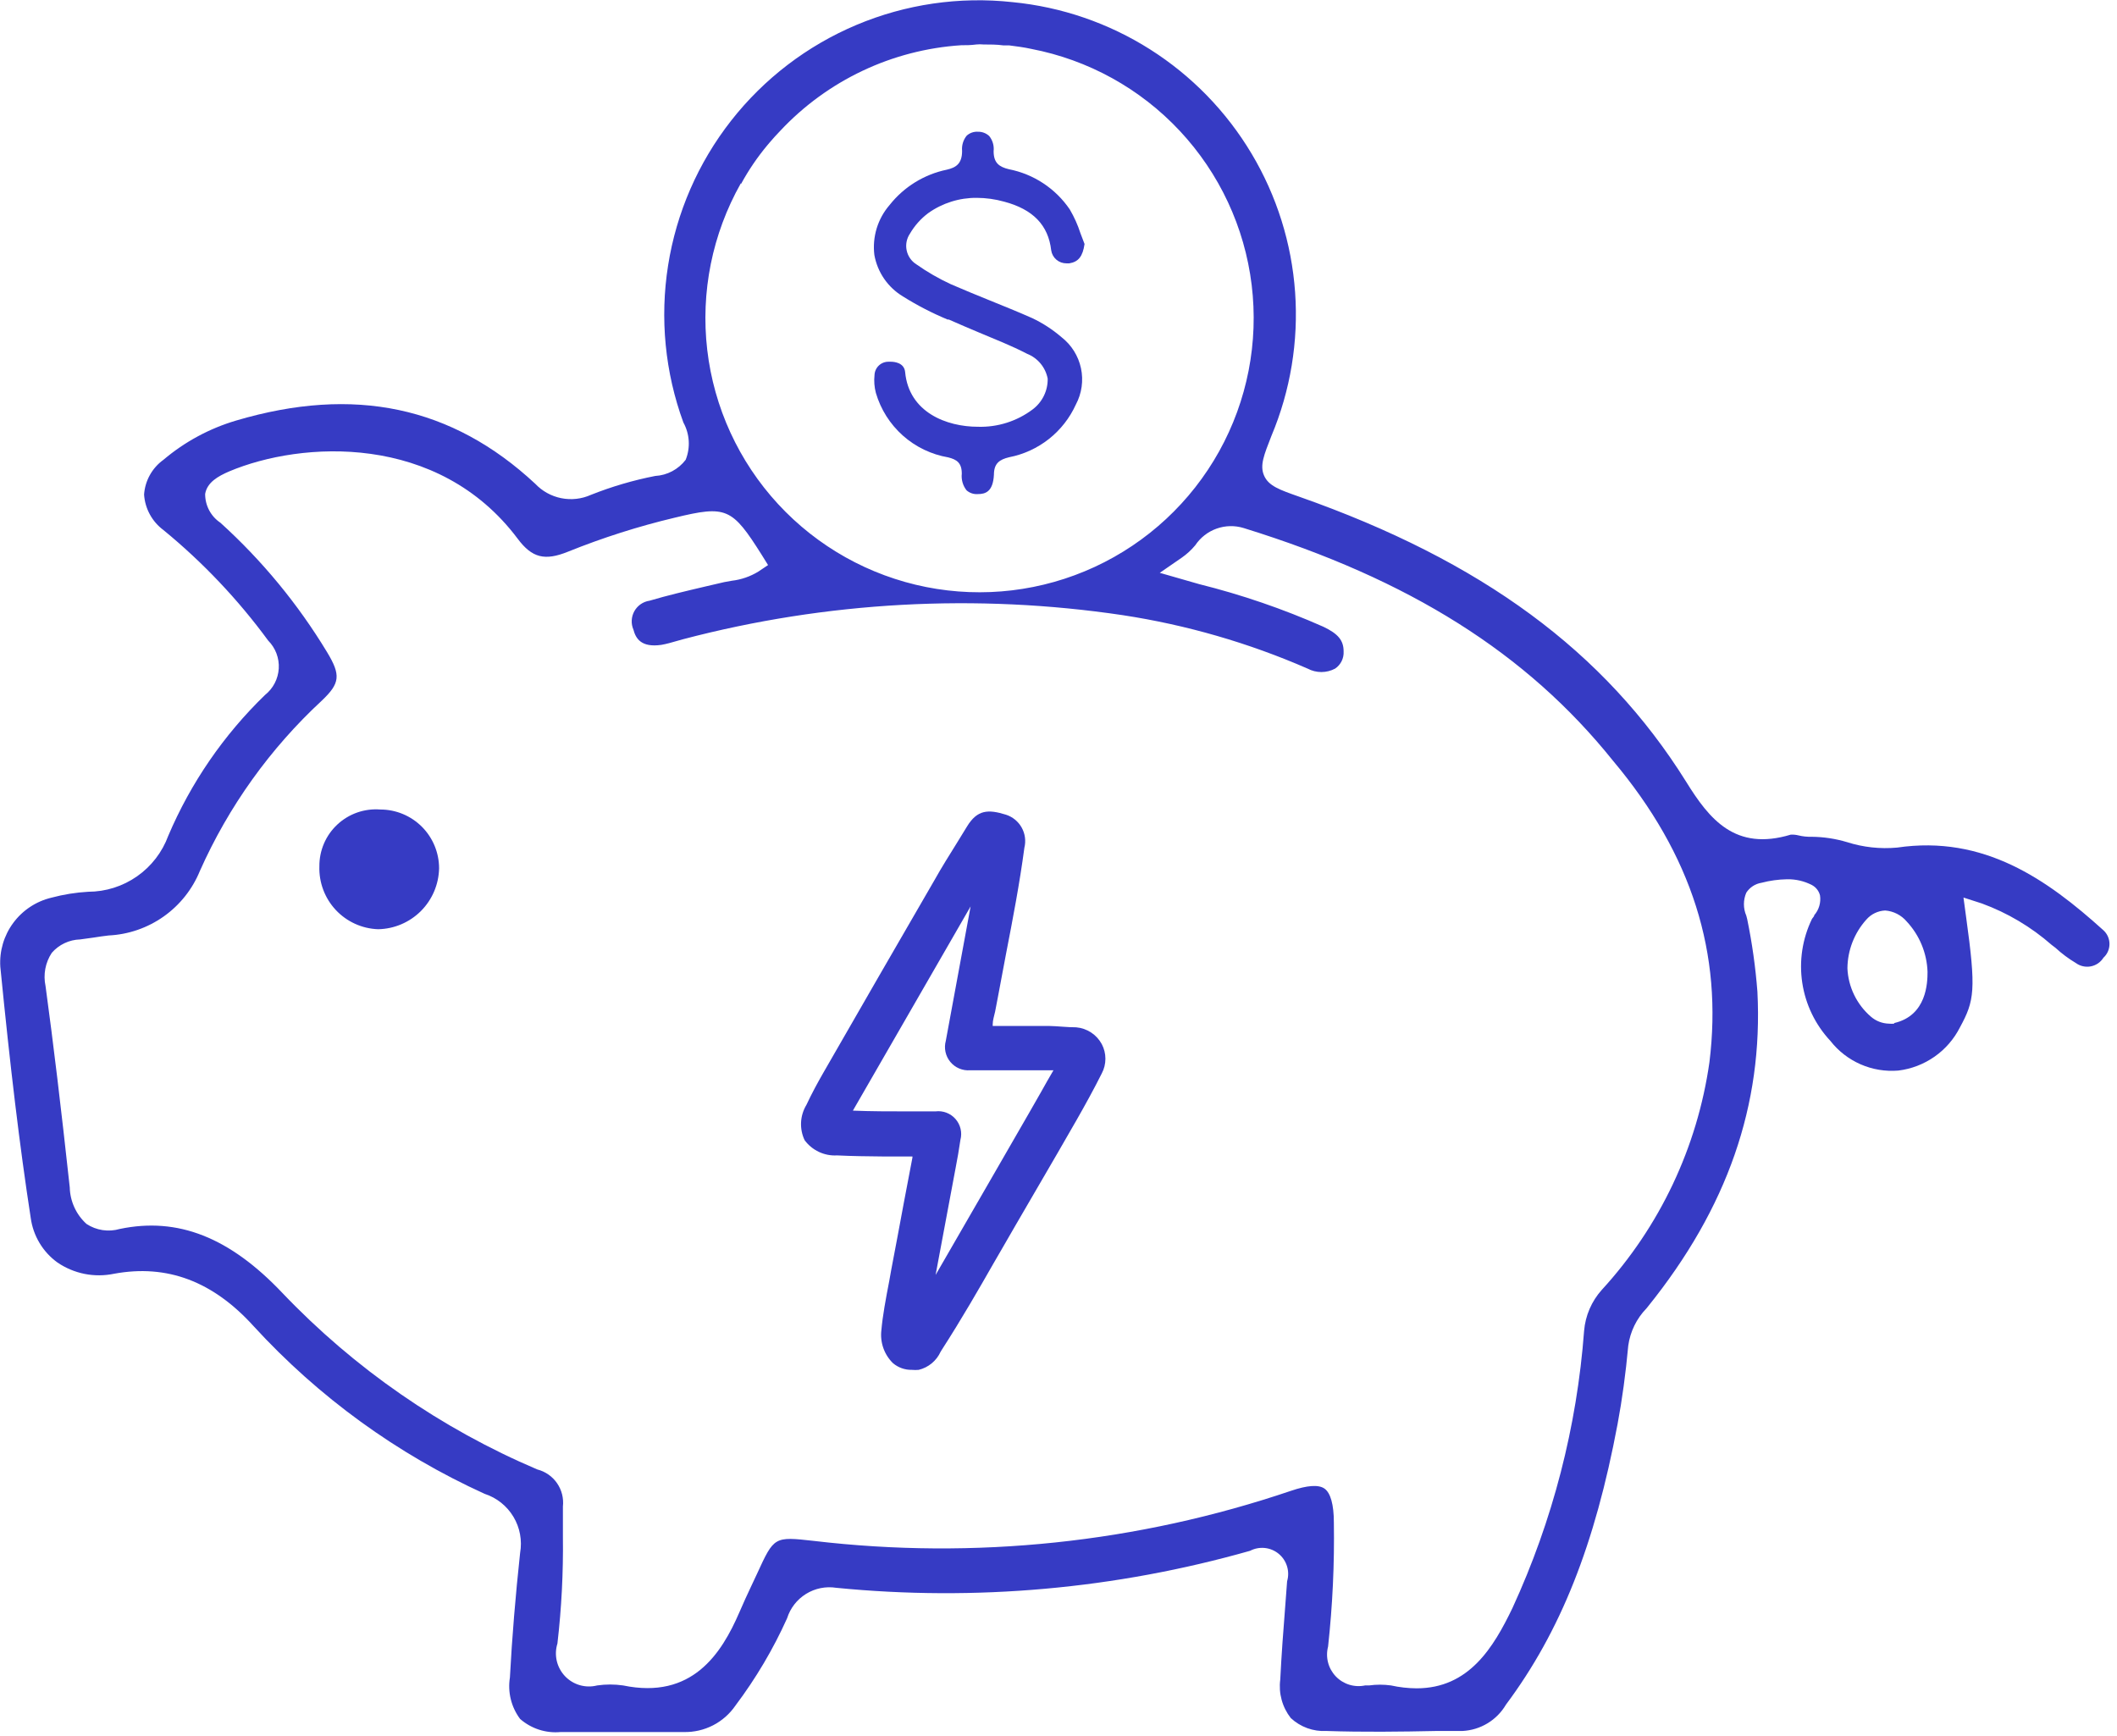 <svg width="139" height="114" viewBox="0 0 139 114" fill="none" xmlns="http://www.w3.org/2000/svg">
<path d="M24.97 53.15C24.457 53.11 23.942 53.177 23.456 53.346C22.971 53.516 22.526 53.785 22.15 54.135C21.773 54.486 21.474 54.911 21.271 55.384C21.068 55.856 20.966 56.366 20.97 56.88C20.935 57.939 21.322 58.969 22.045 59.744C22.769 60.518 23.77 60.974 24.83 61.01C25.884 60.989 26.89 60.562 27.636 59.816C28.381 59.07 28.809 58.065 28.83 57.01C28.83 55.986 28.423 55.005 27.7 54.281C26.976 53.557 25.994 53.15 24.97 53.15Z" fill="#363BC4"/>
<path d="M124.56 55.65C123.45 55.752 122.332 55.629 121.27 55.29C120.517 55.065 119.736 54.947 118.95 54.94C118.661 54.948 118.371 54.918 118.09 54.85C117.923 54.808 117.751 54.791 117.58 54.8C113.93 55.9 112.24 53.8 110.7 51.31C105.36 42.77 97.3 36.83 85.3 32.61C84.02 32.16 83.3 31.91 83 31.23C82.7 30.55 83 29.86 83.48 28.62C84.73 25.644 85.263 22.416 85.036 19.197C84.81 15.977 83.83 12.856 82.175 10.085C80.521 7.314 78.239 4.97 75.513 3.242C72.787 1.515 69.692 0.452 66.48 0.14C62.991 -0.241 59.463 0.275 56.229 1.638C52.995 3.001 50.163 5.167 47.999 7.93C45.836 10.693 44.413 13.963 43.866 17.429C43.318 20.896 43.664 24.445 44.87 27.74C45.075 28.112 45.195 28.524 45.221 28.948C45.247 29.372 45.178 29.796 45.02 30.19C44.783 30.5 44.481 30.756 44.136 30.939C43.791 31.122 43.41 31.228 43.02 31.25C41.578 31.532 40.166 31.947 38.8 32.49C38.19 32.764 37.509 32.84 36.853 32.709C36.197 32.578 35.599 32.247 35.14 31.76C29.68 26.68 23.26 25.32 15.51 27.61C13.755 28.128 12.127 29.007 10.73 30.19C10.364 30.453 10.06 30.794 9.841 31.188C9.621 31.582 9.491 32.02 9.46 32.47C9.49 32.927 9.619 33.372 9.839 33.775C10.058 34.177 10.362 34.527 10.73 34.8C13.319 36.922 15.63 39.361 17.61 42.06C17.848 42.3 18.032 42.586 18.152 42.902C18.271 43.218 18.323 43.555 18.303 43.892C18.283 44.229 18.192 44.558 18.037 44.857C17.881 45.157 17.664 45.42 17.4 45.63C14.687 48.255 12.528 51.397 11.05 54.87C10.655 55.948 9.939 56.879 8.998 57.537C8.058 58.195 6.938 58.548 5.79 58.55C4.972 58.597 4.161 58.728 3.37 58.94C2.368 59.18 1.483 59.766 0.87 60.595C0.257 61.423 -0.044 62.441 0.02 63.47C0.68 70.15 1.29 75.24 2.02 79.98C2.101 80.558 2.297 81.114 2.598 81.614C2.898 82.114 3.297 82.548 3.77 82.89C4.308 83.257 4.915 83.512 5.555 83.64C6.194 83.767 6.852 83.763 7.49 83.63C10.97 82.99 13.98 84.12 16.66 87.08C20.922 91.73 26.078 95.471 31.82 98.08C32.611 98.337 33.282 98.872 33.71 99.585C34.138 100.297 34.294 101.141 34.15 101.96C33.85 104.74 33.62 107.49 33.48 110.14C33.403 110.615 33.423 111.101 33.538 111.568C33.653 112.036 33.861 112.475 34.15 112.86C34.512 113.176 34.934 113.416 35.391 113.564C35.849 113.712 36.331 113.765 36.81 113.72C38.53 113.72 40.26 113.72 41.98 113.72H44.9C45.565 113.735 46.224 113.583 46.816 113.28C47.407 112.976 47.914 112.529 48.29 111.98C49.629 110.201 50.766 108.28 51.68 106.25C51.889 105.585 52.331 105.017 52.924 104.65C53.517 104.283 54.221 104.141 54.91 104.25C64.039 105.151 73.256 104.327 82.08 101.82C82.377 101.665 82.714 101.601 83.048 101.636C83.381 101.671 83.697 101.803 83.956 102.016C84.215 102.23 84.406 102.514 84.504 102.835C84.603 103.156 84.605 103.498 84.51 103.82L84.39 105.42C84.26 107.04 84.14 108.66 84.06 110.28C84.002 110.725 84.033 111.177 84.152 111.609C84.27 112.042 84.474 112.447 84.75 112.8C85.063 113.092 85.431 113.318 85.833 113.464C86.235 113.61 86.663 113.674 87.09 113.65C89.49 113.73 91.95 113.7 94.32 113.65H96.02C96.603 113.622 97.17 113.449 97.669 113.147C98.169 112.845 98.585 112.423 98.88 111.92C102.46 107.12 104.72 101.44 106.21 93.49C106.51 91.88 106.74 90.2 106.91 88.35C107.038 87.431 107.454 86.576 108.1 85.91L108.19 85.8C113.42 79.31 115.77 72.55 115.39 65.11C115.267 63.511 115.043 61.921 114.72 60.35L114.66 60.12C114.557 59.882 114.504 59.625 114.504 59.365C114.504 59.105 114.557 58.848 114.66 58.61C114.772 58.437 114.918 58.29 115.091 58.178C115.263 58.066 115.457 57.992 115.66 57.96C116.206 57.817 116.766 57.74 117.33 57.73C117.9 57.717 118.464 57.848 118.97 58.11C119.101 58.18 119.216 58.276 119.307 58.394C119.399 58.511 119.464 58.646 119.5 58.79C119.535 59.021 119.519 59.257 119.453 59.482C119.388 59.706 119.274 59.914 119.12 60.09C119.12 60.18 119.01 60.26 118.97 60.34C118.34 61.64 118.119 63.1 118.335 64.528C118.551 65.956 119.194 67.285 120.18 68.34C120.703 69.01 121.385 69.538 122.163 69.879C122.942 70.219 123.793 70.361 124.64 70.29C125.496 70.186 126.314 69.872 127.02 69.377C127.727 68.882 128.3 68.22 128.69 67.45C129.64 65.7 129.76 65.01 129.09 60.19L128.92 58.93L130.13 59.32C131.811 59.937 133.364 60.859 134.71 62.04L134.96 62.23C135.371 62.609 135.82 62.944 136.3 63.23C136.44 63.332 136.599 63.404 136.768 63.441C136.937 63.479 137.111 63.481 137.281 63.449C137.451 63.416 137.612 63.348 137.755 63.251C137.897 63.153 138.018 63.027 138.11 62.88C138.235 62.766 138.335 62.627 138.403 62.472C138.471 62.317 138.506 62.149 138.506 61.98C138.506 61.811 138.471 61.643 138.403 61.488C138.335 61.333 138.235 61.194 138.11 61.08C134.41 57.74 130.26 54.81 124.56 55.65ZM48.66 12.07C49.149 11.172 49.725 10.325 50.38 9.54L50.54 9.35C50.76 9.09 50.99 8.84 51.22 8.6C54.323 5.28 58.575 3.266 63.11 2.97C63.42 2.97 63.73 2.97 64.11 2.92C64.263 2.904 64.417 2.904 64.57 2.92C65.01 2.92 65.45 2.92 65.88 2.98H66.26C66.74 3.04 67.26 3.11 67.71 3.21C71.451 3.928 74.867 5.814 77.467 8.597C80.068 11.38 81.719 14.916 82.182 18.697C82.645 22.478 81.898 26.308 80.046 29.637C78.195 32.965 75.335 35.621 71.879 37.221C68.423 38.821 64.548 39.284 60.812 38.543C57.076 37.801 53.671 35.894 51.088 33.095C48.505 30.296 46.876 26.749 46.436 22.966C45.996 19.183 46.768 15.357 48.64 12.04L48.66 12.07ZM112.24 69.74C111.446 75.323 108.981 80.534 105.17 84.69C104.501 85.436 104.093 86.381 104.01 87.38C103.54 93.675 101.949 99.835 99.31 105.57C98.06 108.17 96.45 110.85 93.01 110.85C92.445 110.846 91.882 110.782 91.33 110.66C90.852 110.594 90.368 110.594 89.89 110.66H89.63C89.285 110.733 88.926 110.716 88.589 110.612C88.252 110.507 87.947 110.318 87.704 110.063C87.46 109.807 87.286 109.494 87.198 109.152C87.11 108.81 87.111 108.451 87.2 108.11C87.496 105.404 87.623 102.682 87.58 99.96C87.58 98.78 87.36 98.02 86.97 97.74C86.58 97.46 85.83 97.52 84.77 97.88C74.698 101.295 63.991 102.419 53.43 101.17C50.83 100.88 50.83 100.88 49.71 103.32L49.33 104.13C49.06 104.7 48.8 105.27 48.55 105.85C47.37 108.58 45.44 111.6 40.91 110.66C40.346 110.579 39.774 110.579 39.21 110.66C38.836 110.756 38.442 110.75 38.071 110.643C37.699 110.536 37.363 110.332 37.097 110.052C36.831 109.771 36.645 109.425 36.557 109.049C36.47 108.672 36.484 108.279 36.6 107.91C36.869 105.587 36.989 103.249 36.96 100.91V98.91C37.02 98.37 36.883 97.827 36.575 97.381C36.266 96.934 35.806 96.614 35.28 96.48C28.969 93.797 23.272 89.853 18.54 84.89C15.08 81.24 11.68 79.89 7.86 80.69C7.494 80.796 7.11 80.821 6.734 80.764C6.357 80.707 5.998 80.57 5.68 80.36C5.344 80.055 5.073 79.686 4.884 79.273C4.695 78.86 4.591 78.414 4.58 77.96C4 72.64 3.51 68.56 2.99 64.74C2.91 64.368 2.905 63.983 2.975 63.609C3.045 63.234 3.19 62.878 3.4 62.56C3.632 62.293 3.917 62.076 4.238 61.925C4.558 61.773 4.906 61.69 5.26 61.68L6.13 61.56C6.48 61.51 6.82 61.45 7.13 61.42C8.431 61.358 9.688 60.924 10.751 60.171C11.814 59.418 12.639 58.377 13.13 57.17C15.013 52.944 17.735 49.144 21.13 46C22.33 44.86 22.39 44.33 21.47 42.81C19.561 39.655 17.203 36.795 14.47 34.32C14.16 34.112 13.907 33.831 13.732 33.501C13.558 33.171 13.468 32.803 13.47 32.43C13.6 31.67 14.31 31.27 15.05 30.95C19.8 28.95 28.77 28.41 33.99 35.37C34.93 36.63 35.77 36.84 37.3 36.22C39.575 35.303 41.914 34.557 44.3 33.99C47.69 33.17 48.06 33.33 50.02 36.44L50.43 37.1L49.79 37.53C49.26 37.853 48.667 38.058 48.05 38.13L47.55 38.22L46.26 38.52C45.07 38.8 43.83 39.09 42.65 39.44C42.442 39.47 42.243 39.548 42.07 39.667C41.897 39.787 41.754 39.944 41.651 40.128C41.548 40.312 41.49 40.517 41.479 40.727C41.468 40.937 41.506 41.147 41.59 41.34C41.74 41.91 42.09 42.53 43.42 42.34C43.77 42.28 44.11 42.18 44.42 42.09L44.85 41.97C54.267 39.493 64.089 38.956 73.72 40.39C77.902 41.028 81.983 42.208 85.86 43.9C86.137 44.047 86.446 44.124 86.76 44.124C87.074 44.124 87.383 44.047 87.66 43.9C87.844 43.777 87.992 43.608 88.09 43.409C88.188 43.211 88.233 42.991 88.22 42.77C88.22 42.06 87.88 41.62 86.89 41.15C84.256 39.983 81.526 39.047 78.73 38.35L76.15 37.61L77.6 36.61C77.928 36.381 78.224 36.108 78.48 35.8C78.817 35.294 79.309 34.91 79.882 34.707C80.456 34.503 81.079 34.49 81.66 34.67C92.55 38.04 100.25 42.89 105.91 49.95C111.11 56.14 113.12 62.62 112.24 69.74ZM124.37 67.21C124.257 67.222 124.143 67.222 124.03 67.21C123.592 67.201 123.17 67.038 122.84 66.75C122.381 66.354 122.008 65.869 121.743 65.324C121.478 64.779 121.327 64.185 121.3 63.58C121.309 62.398 121.75 61.259 122.54 60.38C122.695 60.201 122.885 60.055 123.098 59.952C123.311 59.849 123.543 59.79 123.78 59.78C124.051 59.801 124.315 59.876 124.557 59.999C124.799 60.123 125.014 60.293 125.19 60.5C126.032 61.401 126.519 62.577 126.56 63.81C126.56 64.52 126.51 66.68 124.37 67.17V67.21Z" fill="#363BC4"/>
<path d="M70.66 67.45C70.05 67.45 69.45 67.37 68.85 67.36H65.18C65.176 67.327 65.176 67.293 65.18 67.26C65.18 66.98 65.28 66.69 65.34 66.41L65.52 65.47L66.06 62.6C66.5 60.34 66.95 57.99 67.26 55.66C67.371 55.212 67.308 54.739 67.083 54.336C66.858 53.934 66.489 53.631 66.05 53.49C64.89 53.13 64.17 53.15 63.49 54.27L62.82 55.36C62.32 56.16 61.82 56.96 61.36 57.78C58.913 62 56.477 66.223 54.05 70.45C53.7 71.06 53.3 71.79 52.95 72.54C52.74 72.887 52.618 73.28 52.597 73.685C52.577 74.09 52.656 74.493 52.83 74.86C53.074 75.191 53.397 75.455 53.768 75.63C54.14 75.805 54.55 75.884 54.96 75.86C55.96 75.91 56.96 75.92 57.96 75.93H59.84H59.91C59.91 75.93 59.91 75.93 59.91 76L59.35 78.94C59.08 80.41 58.8 81.89 58.52 83.36L58.39 84.09C58.16 85.28 57.95 86.41 57.87 87.34C57.823 87.734 57.868 88.134 57.999 88.508C58.131 88.883 58.347 89.222 58.63 89.5C58.976 89.793 59.417 89.949 59.87 89.94C60.02 89.954 60.17 89.954 60.32 89.94C60.635 89.864 60.928 89.718 61.177 89.511C61.427 89.305 61.626 89.045 61.76 88.75L61.84 88.62C63.13 86.62 64.32 84.55 65.21 82.99C65.7 82.13 66.21 81.28 66.69 80.43L68.18 77.87C69.033 76.41 69.88 74.947 70.72 73.48C71.26 72.53 71.84 71.48 72.34 70.48C72.498 70.183 72.58 69.851 72.58 69.515C72.58 69.178 72.498 68.847 72.34 68.55C72.173 68.242 71.932 67.98 71.638 67.788C71.345 67.597 71.009 67.48 70.66 67.45ZM62.74 76.71C62.86 76.09 62.97 75.47 63.06 74.84C63.123 74.603 63.126 74.353 63.07 74.114C63.013 73.875 62.899 73.654 62.737 73.469C62.575 73.284 62.37 73.142 62.141 73.055C61.911 72.968 61.664 72.939 61.42 72.97H59.58C58.41 72.97 57.19 72.97 56 72.92L63.73 59.51L62.1 68.34C62.035 68.577 62.028 68.827 62.08 69.067C62.132 69.308 62.24 69.532 62.398 69.722C62.555 69.911 62.755 70.06 62.982 70.155C63.209 70.251 63.455 70.29 63.7 70.27H69.03H69.17C68.9 70.73 68.63 71.2 68.37 71.67L67.61 73L65.01 77.51L61.43 83.71L62.74 76.71Z" fill="#363BC4"/>
<path d="M67.79 26.89C66.759 27.661 65.497 28.059 64.21 28.02C62.16 28.02 59.68 27.08 59.43 24.43C59.37 23.8 58.7 23.75 58.49 23.75H58.36C58.12 23.742 57.887 23.829 57.711 23.992C57.535 24.155 57.43 24.38 57.42 24.62C57.377 25.016 57.408 25.416 57.51 25.8C57.826 26.879 58.439 27.848 59.278 28.596C60.118 29.344 61.151 29.841 62.26 30.03C62.82 30.17 63.15 30.39 63.15 31.1C63.108 31.49 63.219 31.881 63.46 32.19C63.56 32.279 63.677 32.347 63.804 32.39C63.932 32.433 64.066 32.45 64.2 32.44C64.69 32.44 65.2 32.3 65.26 31.17C65.26 30.41 65.64 30.17 66.26 30.02C67.213 29.835 68.108 29.424 68.871 28.822C69.632 28.22 70.239 27.445 70.64 26.56C71.029 25.831 71.148 24.987 70.976 24.179C70.804 23.37 70.352 22.648 69.7 22.14C69.119 21.64 68.473 21.219 67.78 20.89C66.86 20.48 65.91 20.1 65 19.73C64.09 19.36 63.28 19.03 62.43 18.66C61.635 18.293 60.876 17.854 60.16 17.35C59.999 17.248 59.861 17.114 59.753 16.958C59.645 16.801 59.569 16.625 59.53 16.438C59.49 16.252 59.489 16.06 59.525 15.873C59.561 15.686 59.634 15.508 59.74 15.35C60.048 14.82 60.459 14.357 60.95 13.99C61.879 13.331 62.991 12.981 64.13 12.99C64.739 12.992 65.344 13.076 65.93 13.24C67.82 13.74 68.83 14.78 69.02 16.43C69.054 16.67 69.174 16.89 69.358 17.048C69.542 17.206 69.778 17.292 70.02 17.29H70.21C70.81 17.19 71.09 16.84 71.21 16.02L70.94 15.31C70.764 14.766 70.53 14.243 70.24 13.75C69.307 12.377 67.869 11.429 66.24 11.11C65.62 10.96 65.24 10.71 65.24 9.93C65.26 9.752 65.245 9.573 65.195 9.401C65.146 9.229 65.062 9.069 64.95 8.93C64.749 8.744 64.484 8.643 64.21 8.65C64.076 8.641 63.941 8.66 63.814 8.704C63.686 8.749 63.569 8.819 63.47 8.91C63.243 9.191 63.135 9.55 63.17 9.91C63.17 10.74 62.78 11 62.17 11.14C60.683 11.447 59.351 12.268 58.41 13.46C58.023 13.906 57.734 14.429 57.562 14.994C57.39 15.559 57.338 16.154 57.41 16.74C57.51 17.3 57.729 17.833 58.051 18.302C58.374 18.771 58.793 19.166 59.28 19.46C60.216 20.047 61.2 20.556 62.22 20.98H62.3C62.97 21.28 63.66 21.57 64.3 21.84C65.3 22.26 66.42 22.7 67.44 23.23C67.784 23.366 68.088 23.587 68.324 23.872C68.56 24.157 68.72 24.497 68.79 24.86C68.797 25.254 68.71 25.643 68.536 25.996C68.362 26.349 68.106 26.656 67.79 26.89Z" fill="#363BC4"/>
</svg>

